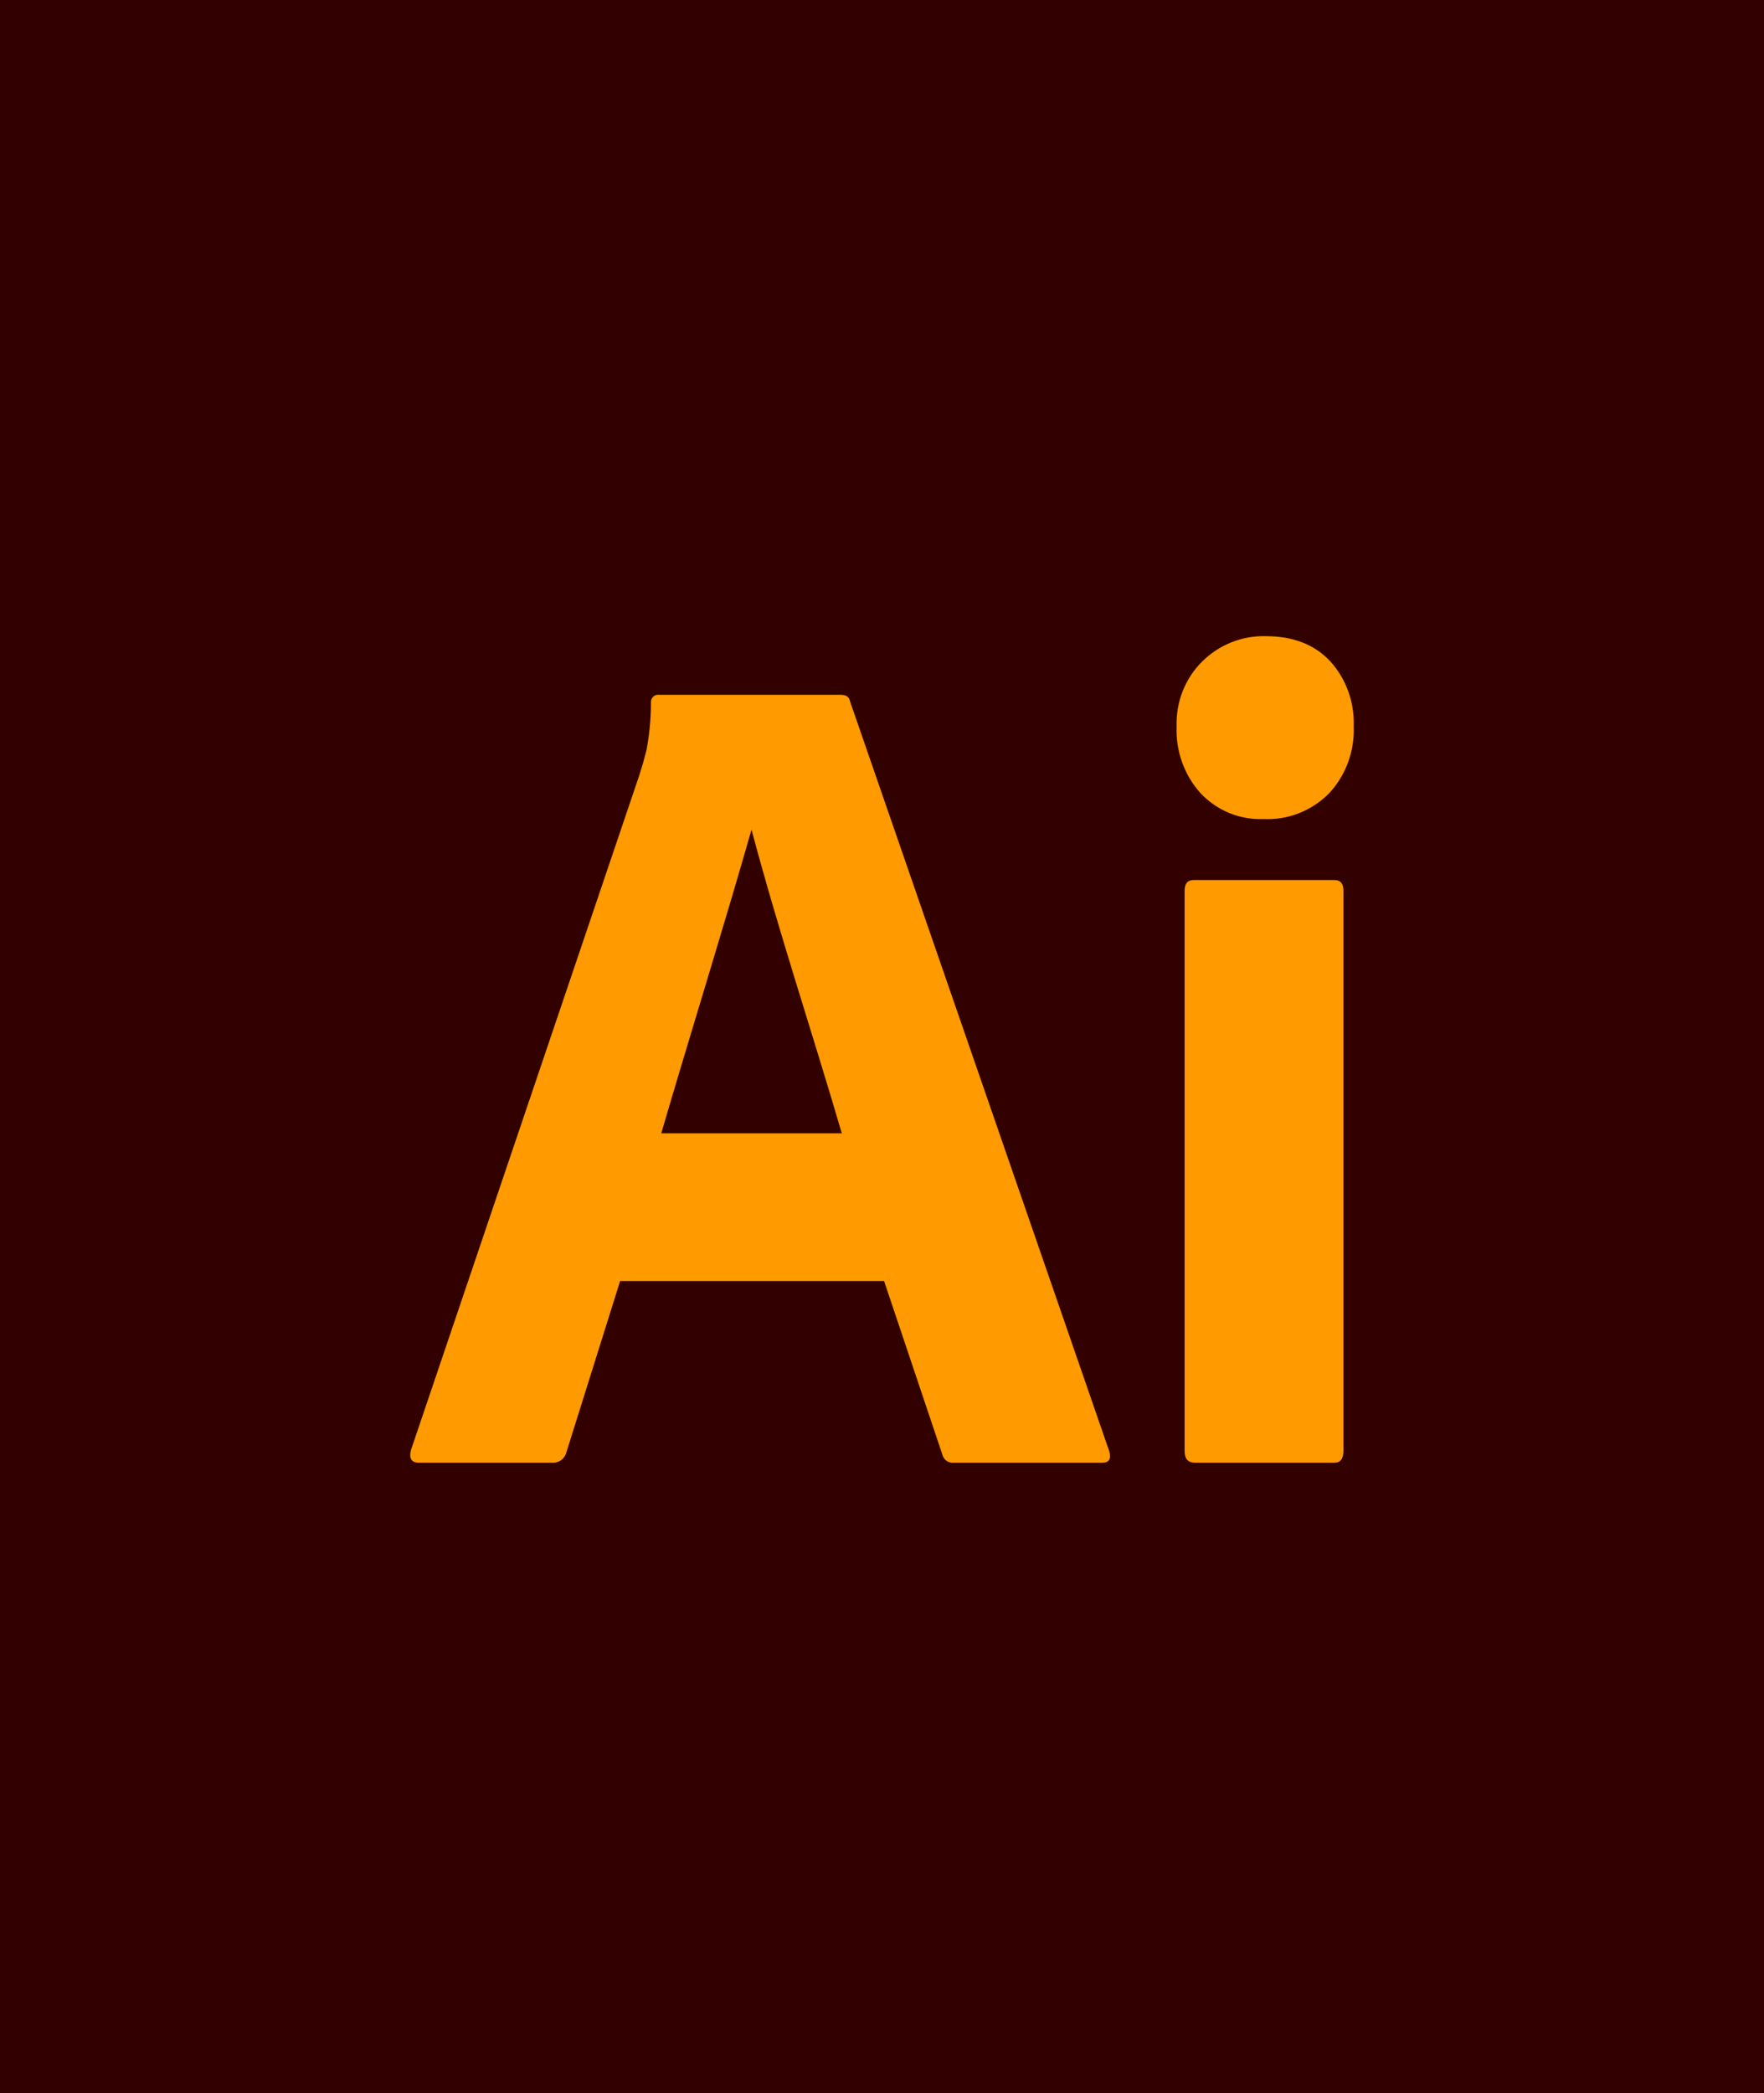 <svg width="86" height="102" viewBox="0 0 86 102" fill="none" xmlns="http://www.w3.org/2000/svg">
<rect width="86" height="102" fill="#330000"/>
<path d="M3.583 3.583H82.417L81 99H3.583V3.583ZM0 102H86V0H0V102ZM57.973 45.373C55.142 45.373 54.175 46.806 54.175 47.988C54.175 49.278 54.82 50.174 58.618 52.145C64.244 54.868 66 57.484 66 61.319C66 67.052 61.628 70.133 55.716 70.133C52.598 70.133 49.911 69.488 48.37 68.593C48.119 68.485 48.083 68.306 48.083 68.019V62.752C48.083 62.394 48.262 62.286 48.513 62.465C50.771 63.934 53.351 64.579 55.716 64.579C58.547 64.579 59.729 63.397 59.729 61.784C59.729 60.494 58.905 59.348 55.286 57.484C50.197 55.048 48.083 52.575 48.083 48.454C48.083 43.832 51.703 39.998 57.973 39.998C61.055 39.998 63.205 40.464 64.387 41.001C64.674 41.18 64.746 41.467 64.746 41.718V46.627C64.746 46.913 64.567 47.093 64.208 46.985C62.632 45.982 60.302 45.373 57.973 45.373ZM27.157 49.637C27.981 49.708 28.626 49.708 30.059 49.708C34.252 49.708 38.193 48.239 38.193 42.542C38.193 37.991 35.362 35.698 30.597 35.698C29.163 35.698 27.802 35.769 27.157 35.805V49.637ZM20.778 30.609C20.778 30.358 21.28 30.179 21.567 30.179C23.86 30.072 27.264 30 30.812 30C40.737 30 44.607 35.447 44.607 42.398C44.607 51.5 38.014 55.406 29.916 55.406C28.554 55.406 28.088 55.334 27.121 55.334V69.094C27.121 69.381 27.013 69.524 26.691 69.524H21.208C20.922 69.524 20.778 69.417 20.778 69.094L20.778 30.609Z" fill="#330000"/>
<path d="M43.101 62.426H30.233L27.615 70.768C27.542 71.078 27.257 71.297 26.946 71.282H20.429C20.057 71.282 19.927 71.072 20.039 70.653L31.18 37.744C31.291 37.401 31.403 37.011 31.514 36.573C31.66 35.81 31.734 35.036 31.737 34.259C31.705 34.029 31.907 33.827 32.127 33.859H40.984C41.244 33.859 41.392 33.954 41.43 34.145L54.075 70.71C54.186 71.091 54.075 71.282 53.741 71.282H46.499C46.245 71.311 46.002 71.137 45.942 70.882L43.101 62.426ZM32.238 55.227H41.04C39.594 50.286 37.962 45.409 36.639 40.429C35.212 45.418 33.655 50.386 32.238 55.227Z" fill="#FF9A00"/>
<path d="M61.597 39.914C61.029 39.938 60.462 39.838 59.934 39.621C59.406 39.405 58.929 39.076 58.533 38.657C58.139 38.22 57.832 37.708 57.631 37.149C57.43 36.59 57.339 35.996 57.363 35.401C57.343 34.812 57.444 34.225 57.66 33.678C57.876 33.132 58.202 32.638 58.617 32.23C59.027 31.826 59.512 31.509 60.043 31.298C60.573 31.087 61.139 30.986 61.708 31.002C63.045 31.002 64.094 31.411 64.856 32.23C65.24 32.655 65.539 33.154 65.735 33.699C65.93 34.243 66.02 34.821 65.997 35.401C66.021 35.998 65.927 36.594 65.721 37.154C65.516 37.713 65.202 38.224 64.8 38.657C64.38 39.082 63.878 39.413 63.327 39.63C62.776 39.846 62.187 39.943 61.597 39.914ZM57.753 70.71V43.4C57.753 43.057 57.901 42.885 58.199 42.885H65.051C65.347 42.885 65.496 43.057 65.496 43.4V70.71C65.496 71.091 65.348 71.281 65.051 71.281H58.255C57.92 71.281 57.753 71.091 57.753 70.71Z" fill="#FF9A00"/>
</svg>
